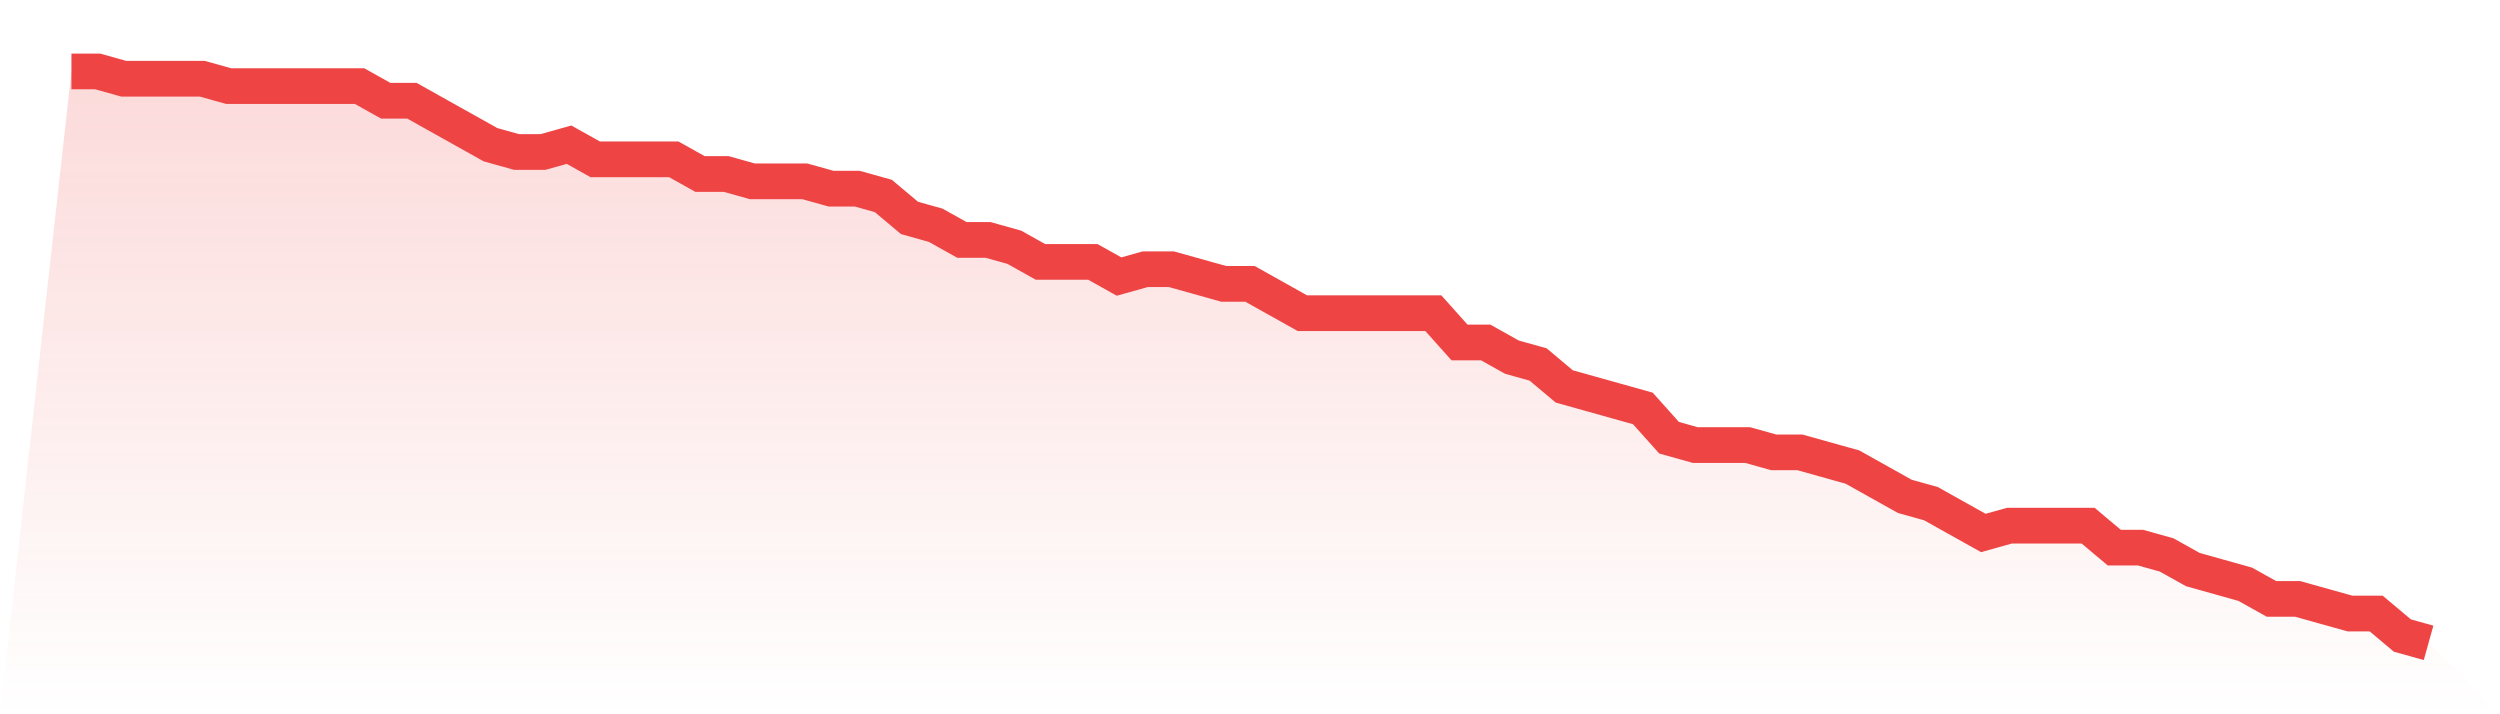 <svg viewBox="0 0 140 40" xmlns="http://www.w3.org/2000/svg">
<defs>
<linearGradient id="gradient" x1="0" x2="0" y1="0" y2="1">
<stop offset="0%" stop-color="#ef4444" stop-opacity="0.2"/>
<stop offset="100%" stop-color="#ef4444" stop-opacity="0"/>
</linearGradient>
</defs>
<path d="M4,4 L4,4 L5.467,4 L6.933,4.41 L8.4,4.41 L9.867,4.41 L11.333,4.41 L12.8,4.821 L14.267,4.821 L15.733,4.821 L17.2,4.821 L18.667,4.821 L20.133,4.821 L21.6,5.641 L23.067,5.641 L24.533,6.462 L26,7.282 L27.467,8.103 L28.933,8.513 L30.4,8.513 L31.867,8.103 L33.333,8.923 L34.8,8.923 L36.267,8.923 L37.733,8.923 L39.2,9.744 L40.667,9.744 L42.133,10.154 L43.6,10.154 L45.067,10.154 L46.533,10.564 L48,10.564 L49.467,10.974 L50.933,12.205 L52.4,12.615 L53.867,13.436 L55.333,13.436 L56.8,13.846 L58.267,14.667 L59.733,14.667 L61.2,14.667 L62.667,15.487 L64.133,15.077 L65.6,15.077 L67.067,15.487 L68.533,15.897 L70,15.897 L71.467,16.718 L72.933,17.538 L74.4,17.538 L75.867,17.538 L77.333,17.538 L78.8,17.538 L80.267,17.538 L81.733,19.179 L83.2,19.179 L84.667,20 L86.133,20.41 L87.6,21.641 L89.067,22.051 L90.533,22.462 L92,22.872 L93.467,24.513 L94.933,24.923 L96.4,24.923 L97.867,24.923 L99.333,25.333 L100.8,25.333 L102.267,25.744 L103.733,26.154 L105.2,26.974 L106.667,27.795 L108.133,28.205 L109.6,29.026 L111.067,29.846 L112.533,29.436 L114,29.436 L115.467,29.436 L116.933,29.436 L118.4,30.667 L119.867,30.667 L121.333,31.077 L122.8,31.897 L124.267,32.308 L125.733,32.718 L127.2,33.538 L128.667,33.538 L130.133,33.949 L131.6,34.359 L133.067,34.359 L134.533,35.59 L136,36 L140,40 L0,40 z" fill="url(#gradient)"/>
<path d="M4,4 L4,4 L5.467,4 L6.933,4.41 L8.4,4.41 L9.867,4.41 L11.333,4.41 L12.8,4.821 L14.267,4.821 L15.733,4.821 L17.2,4.821 L18.667,4.821 L20.133,4.821 L21.6,5.641 L23.067,5.641 L24.533,6.462 L26,7.282 L27.467,8.103 L28.933,8.513 L30.4,8.513 L31.867,8.103 L33.333,8.923 L34.8,8.923 L36.267,8.923 L37.733,8.923 L39.2,9.744 L40.667,9.744 L42.133,10.154 L43.6,10.154 L45.067,10.154 L46.533,10.564 L48,10.564 L49.467,10.974 L50.933,12.205 L52.4,12.615 L53.867,13.436 L55.333,13.436 L56.8,13.846 L58.267,14.667 L59.733,14.667 L61.2,14.667 L62.667,15.487 L64.133,15.077 L65.6,15.077 L67.067,15.487 L68.533,15.897 L70,15.897 L71.467,16.718 L72.933,17.538 L74.4,17.538 L75.867,17.538 L77.333,17.538 L78.8,17.538 L80.267,17.538 L81.733,19.179 L83.2,19.179 L84.667,20 L86.133,20.41 L87.6,21.641 L89.067,22.051 L90.533,22.462 L92,22.872 L93.467,24.513 L94.933,24.923 L96.4,24.923 L97.867,24.923 L99.333,25.333 L100.8,25.333 L102.267,25.744 L103.733,26.154 L105.2,26.974 L106.667,27.795 L108.133,28.205 L109.6,29.026 L111.067,29.846 L112.533,29.436 L114,29.436 L115.467,29.436 L116.933,29.436 L118.4,30.667 L119.867,30.667 L121.333,31.077 L122.8,31.897 L124.267,32.308 L125.733,32.718 L127.2,33.538 L128.667,33.538 L130.133,33.949 L131.6,34.359 L133.067,34.359 L134.533,35.59 L136,36" fill="none" stroke="#ef4444" stroke-width="2"/>
</svg>